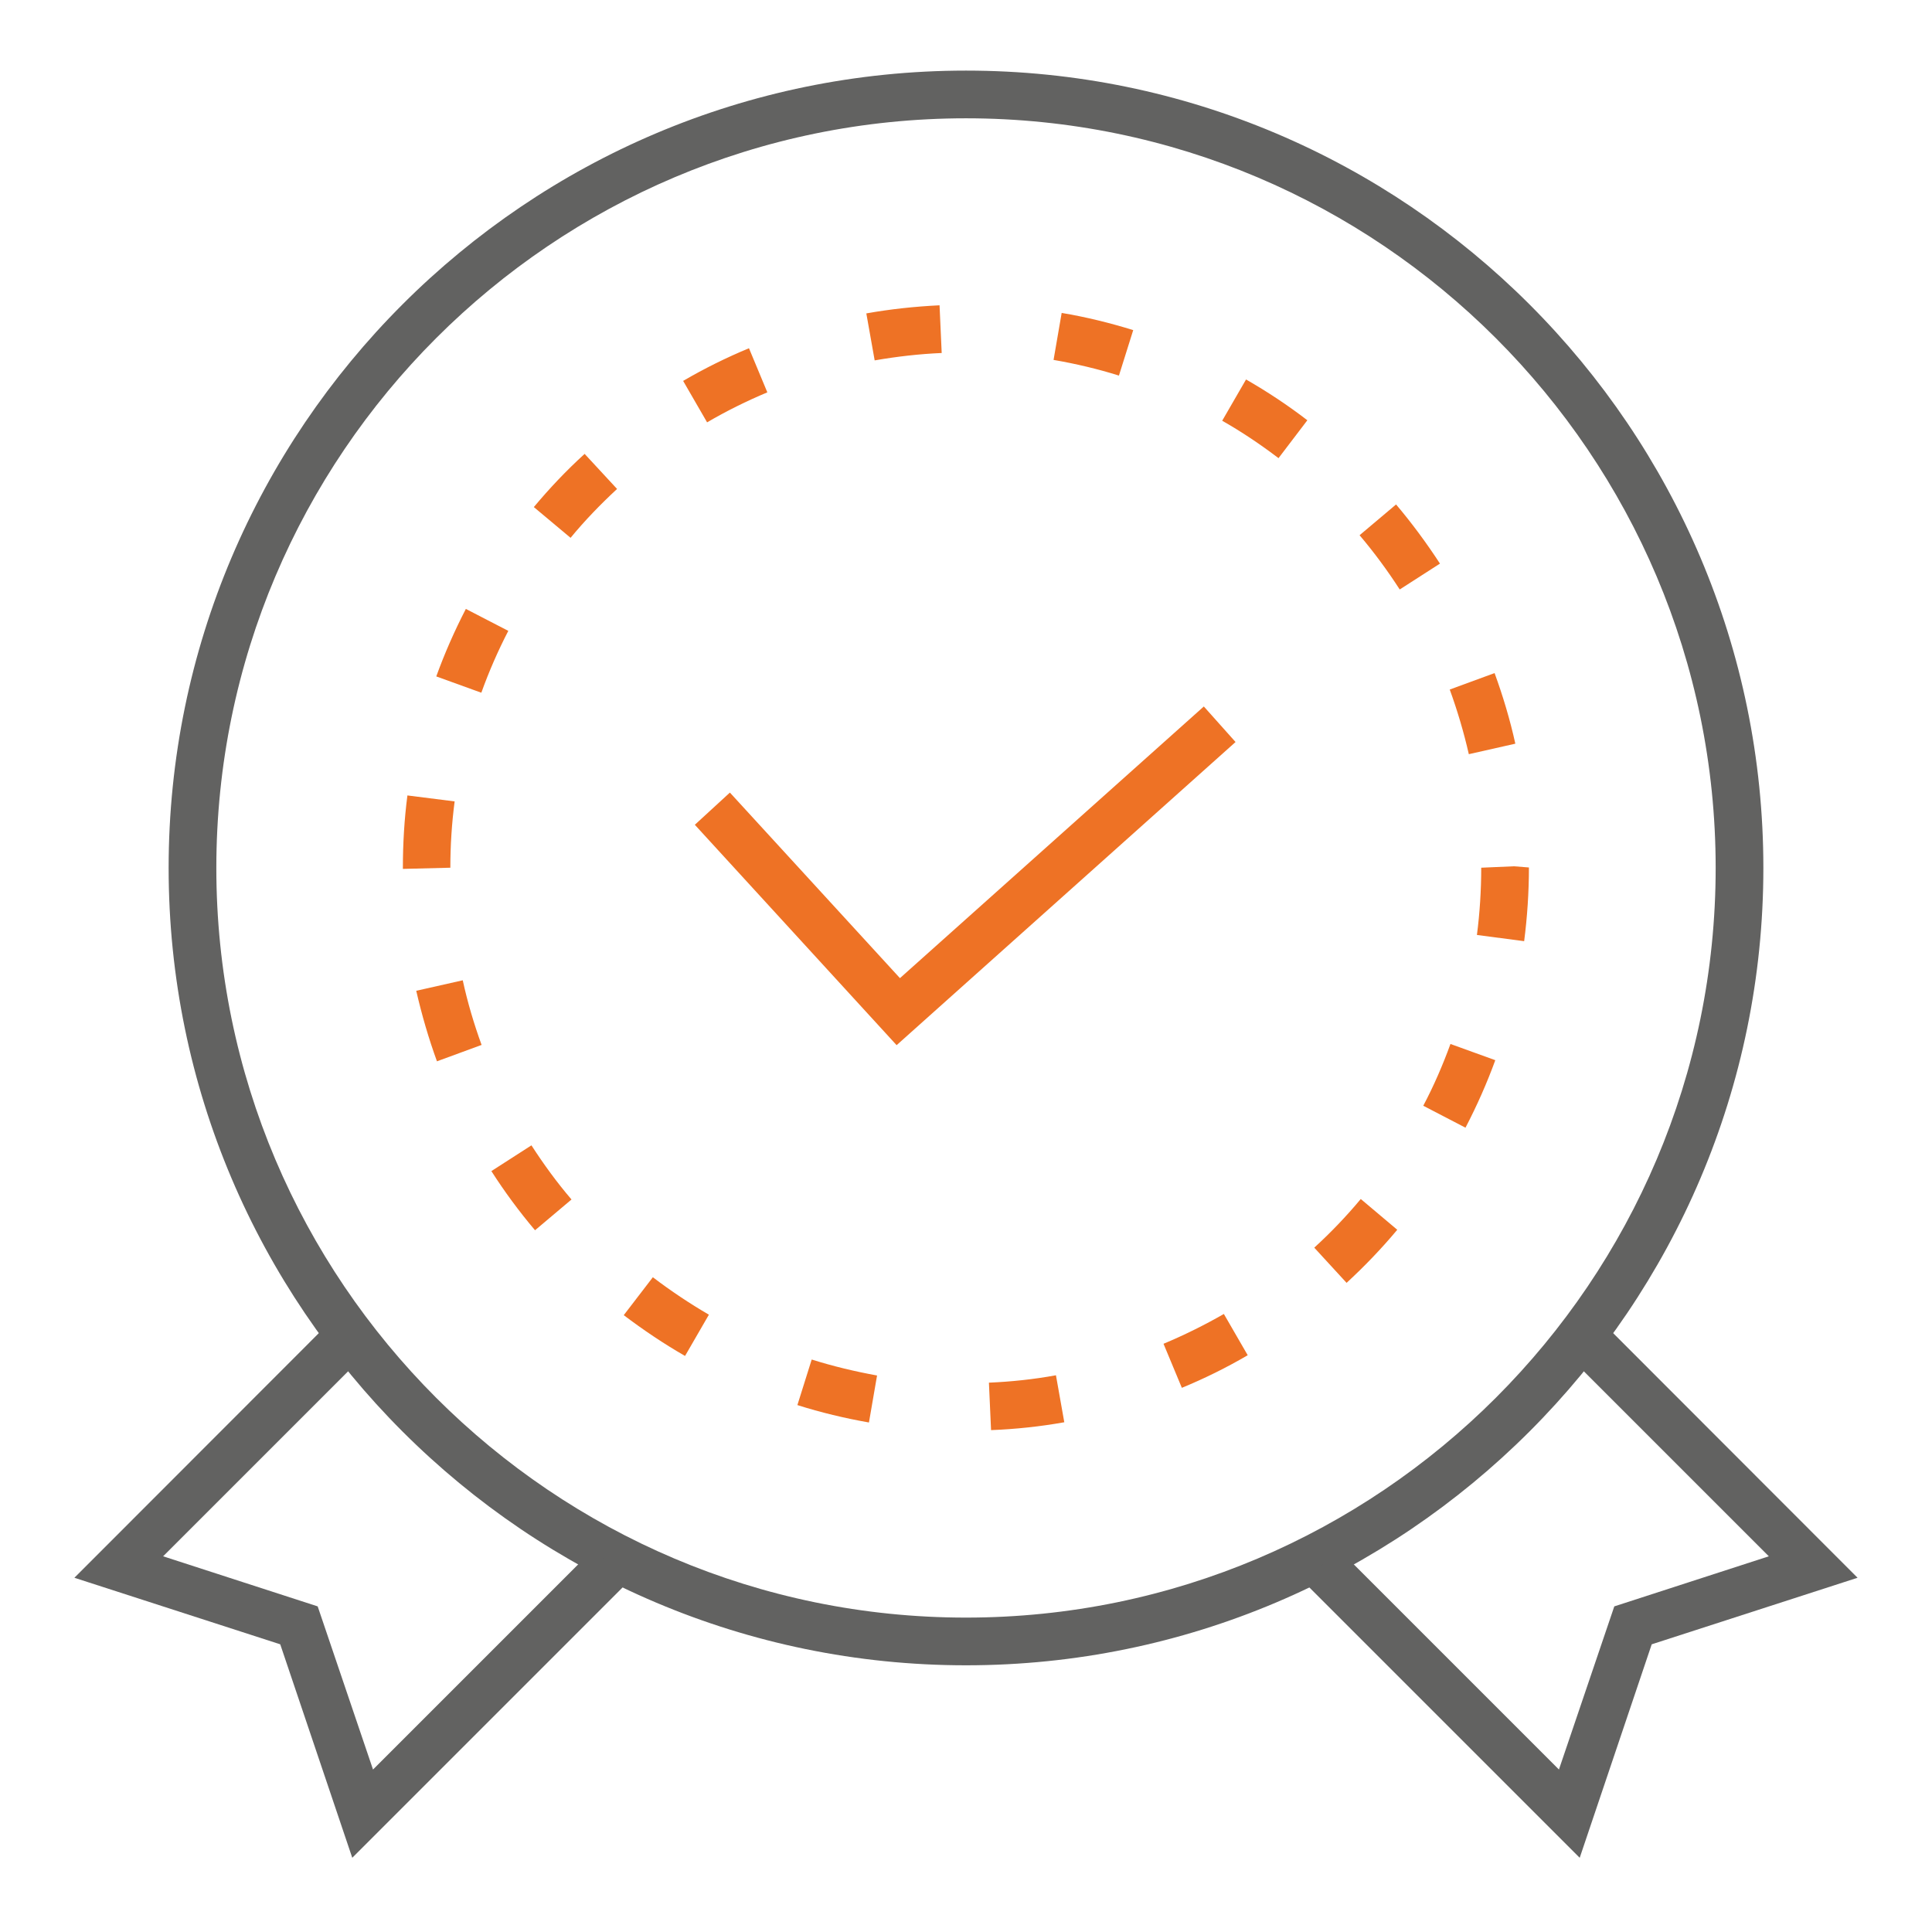 <svg width="81" height="80" viewBox="0 0 81 80" fill="none" xmlns="http://www.w3.org/2000/svg">
<g clip-path="url(#clip0_190_1666)">
<g clip-path="url(#clip1_190_1666)">
<path d="M40.5 69.82C22.07 69.82 7.07 54.82 7.07 36.39C7.07 17.96 22.07 2.96 40.5 2.96C58.93 2.96 73.93 17.96 73.93 36.39C73.93 54.82 58.93 69.82 40.5 69.82ZM40.5 4.96C23.17 4.96 9.07 19.06 9.07 36.39C9.07 53.72 23.17 67.82 40.5 67.82C57.83 67.82 71.93 53.72 71.93 36.39C71.93 19.06 57.83 4.96 40.5 4.96Z" fill="#626261"/>
<path d="M41.551 59.97L41.461 57.97C42.401 57.93 43.351 57.83 44.271 57.66L44.621 59.63C43.611 59.81 42.581 59.92 41.551 59.96V59.97ZM36.431 59.64C35.411 59.46 34.411 59.22 33.431 58.91L34.031 57C34.921 57.28 35.841 57.5 36.771 57.67L36.431 59.64ZM49.551 58.19L48.781 56.34C49.641 55.98 50.491 55.56 51.311 55.09L52.311 56.82C51.421 57.34 50.491 57.8 49.541 58.19H49.551ZM28.721 56.85C27.831 56.34 26.971 55.76 26.151 55.14L27.371 53.55C28.121 54.12 28.911 54.65 29.721 55.12L28.721 56.85ZM56.451 53.78L55.101 52.31C55.791 51.68 56.451 50.99 57.051 50.27L58.581 51.56C57.921 52.35 57.201 53.1 56.451 53.79V53.78ZM22.431 51.58C21.771 50.8 21.151 49.96 20.601 49.1L22.281 48.02C22.791 48.81 23.351 49.58 23.961 50.29L22.431 51.58ZM61.441 47.28L59.671 46.36C60.111 45.53 60.491 44.65 60.811 43.77L62.691 44.45C62.341 45.41 61.921 46.36 61.441 47.28ZM18.321 44.5C17.971 43.54 17.681 42.54 17.451 41.54L19.401 41.1C19.601 42.02 19.871 42.93 20.191 43.81L18.311 44.5H18.321ZM63.901 39.46L61.921 39.2C62.041 38.27 62.101 37.32 62.101 36.38L63.471 36.32L64.101 36.37C64.101 37.41 64.031 38.45 63.901 39.46ZM16.891 36.43V36.38C16.891 35.37 16.951 34.35 17.081 33.35L19.061 33.6C18.941 34.52 18.881 35.45 18.881 36.38L16.881 36.43H16.891ZM61.581 31.62C61.371 30.7 61.101 29.79 60.781 28.91L62.661 28.22C63.011 29.18 63.311 30.18 63.531 31.18L61.581 31.62ZM20.171 29.04L18.291 28.36C18.641 27.39 19.061 26.44 19.531 25.53L21.311 26.45C20.881 27.28 20.501 28.15 20.181 29.04H20.171ZM58.681 24.71C58.171 23.92 57.611 23.16 57.001 22.44L58.531 21.15C59.191 21.93 59.811 22.77 60.371 23.63L58.691 24.71H58.681ZM23.911 22.54L22.381 21.26C23.041 20.47 23.751 19.72 24.511 19.03L25.871 20.5C25.181 21.14 24.521 21.82 23.921 22.55L23.911 22.54ZM53.591 19.2C52.841 18.63 52.051 18.1 51.241 17.64L52.241 15.91C53.131 16.42 53.991 16.99 54.811 17.62L53.601 19.21L53.591 19.2ZM29.641 17.7L28.641 15.97C29.531 15.45 30.461 14.99 31.401 14.6L32.171 16.45C31.311 16.81 30.461 17.23 29.641 17.71V17.7ZM46.921 15.75C46.031 15.47 45.101 15.25 44.171 15.09L44.511 13.12C45.531 13.29 46.541 13.54 47.511 13.84L46.911 15.75H46.921ZM36.671 15.11L36.321 13.14C37.331 12.96 38.361 12.85 39.391 12.8L39.481 14.8C38.541 14.84 37.591 14.95 36.671 15.11Z" fill="#EE7225"/>
<path d="M37.591 43.82L29.131 34.58L30.601 33.23L37.731 41.01L50.471 29.62L51.801 31.11L37.591 43.82Z" fill="#EE7225"/>
<path d="M14.769 77.89L11.749 68.94L3.119 66.15L14.549 54.71L15.969 56.12L6.839 65.25L13.319 67.35L15.639 74.19L24.889 64.94L26.309 66.35L14.769 77.89Z" fill="#626261"/>
<path d="M66.23 77.89L54.69 66.35L56.109 64.94L65.359 74.19L67.68 67.35L74.159 65.25L65.029 56.12L66.45 54.71L77.879 66.15L69.249 68.94L66.23 77.89Z" fill="#626261"/>
</g>
</g>
<defs>
<clipPath id="clip0_190_1666">
<rect width="80" height="80" fill="white" transform="translate(0.5)"/>
</clipPath>
<clipPath id="clip1_190_1666">
<rect width="80" height="80" fill="white" transform="translate(0.5)"/>
</clipPath>
</defs>
</svg>
